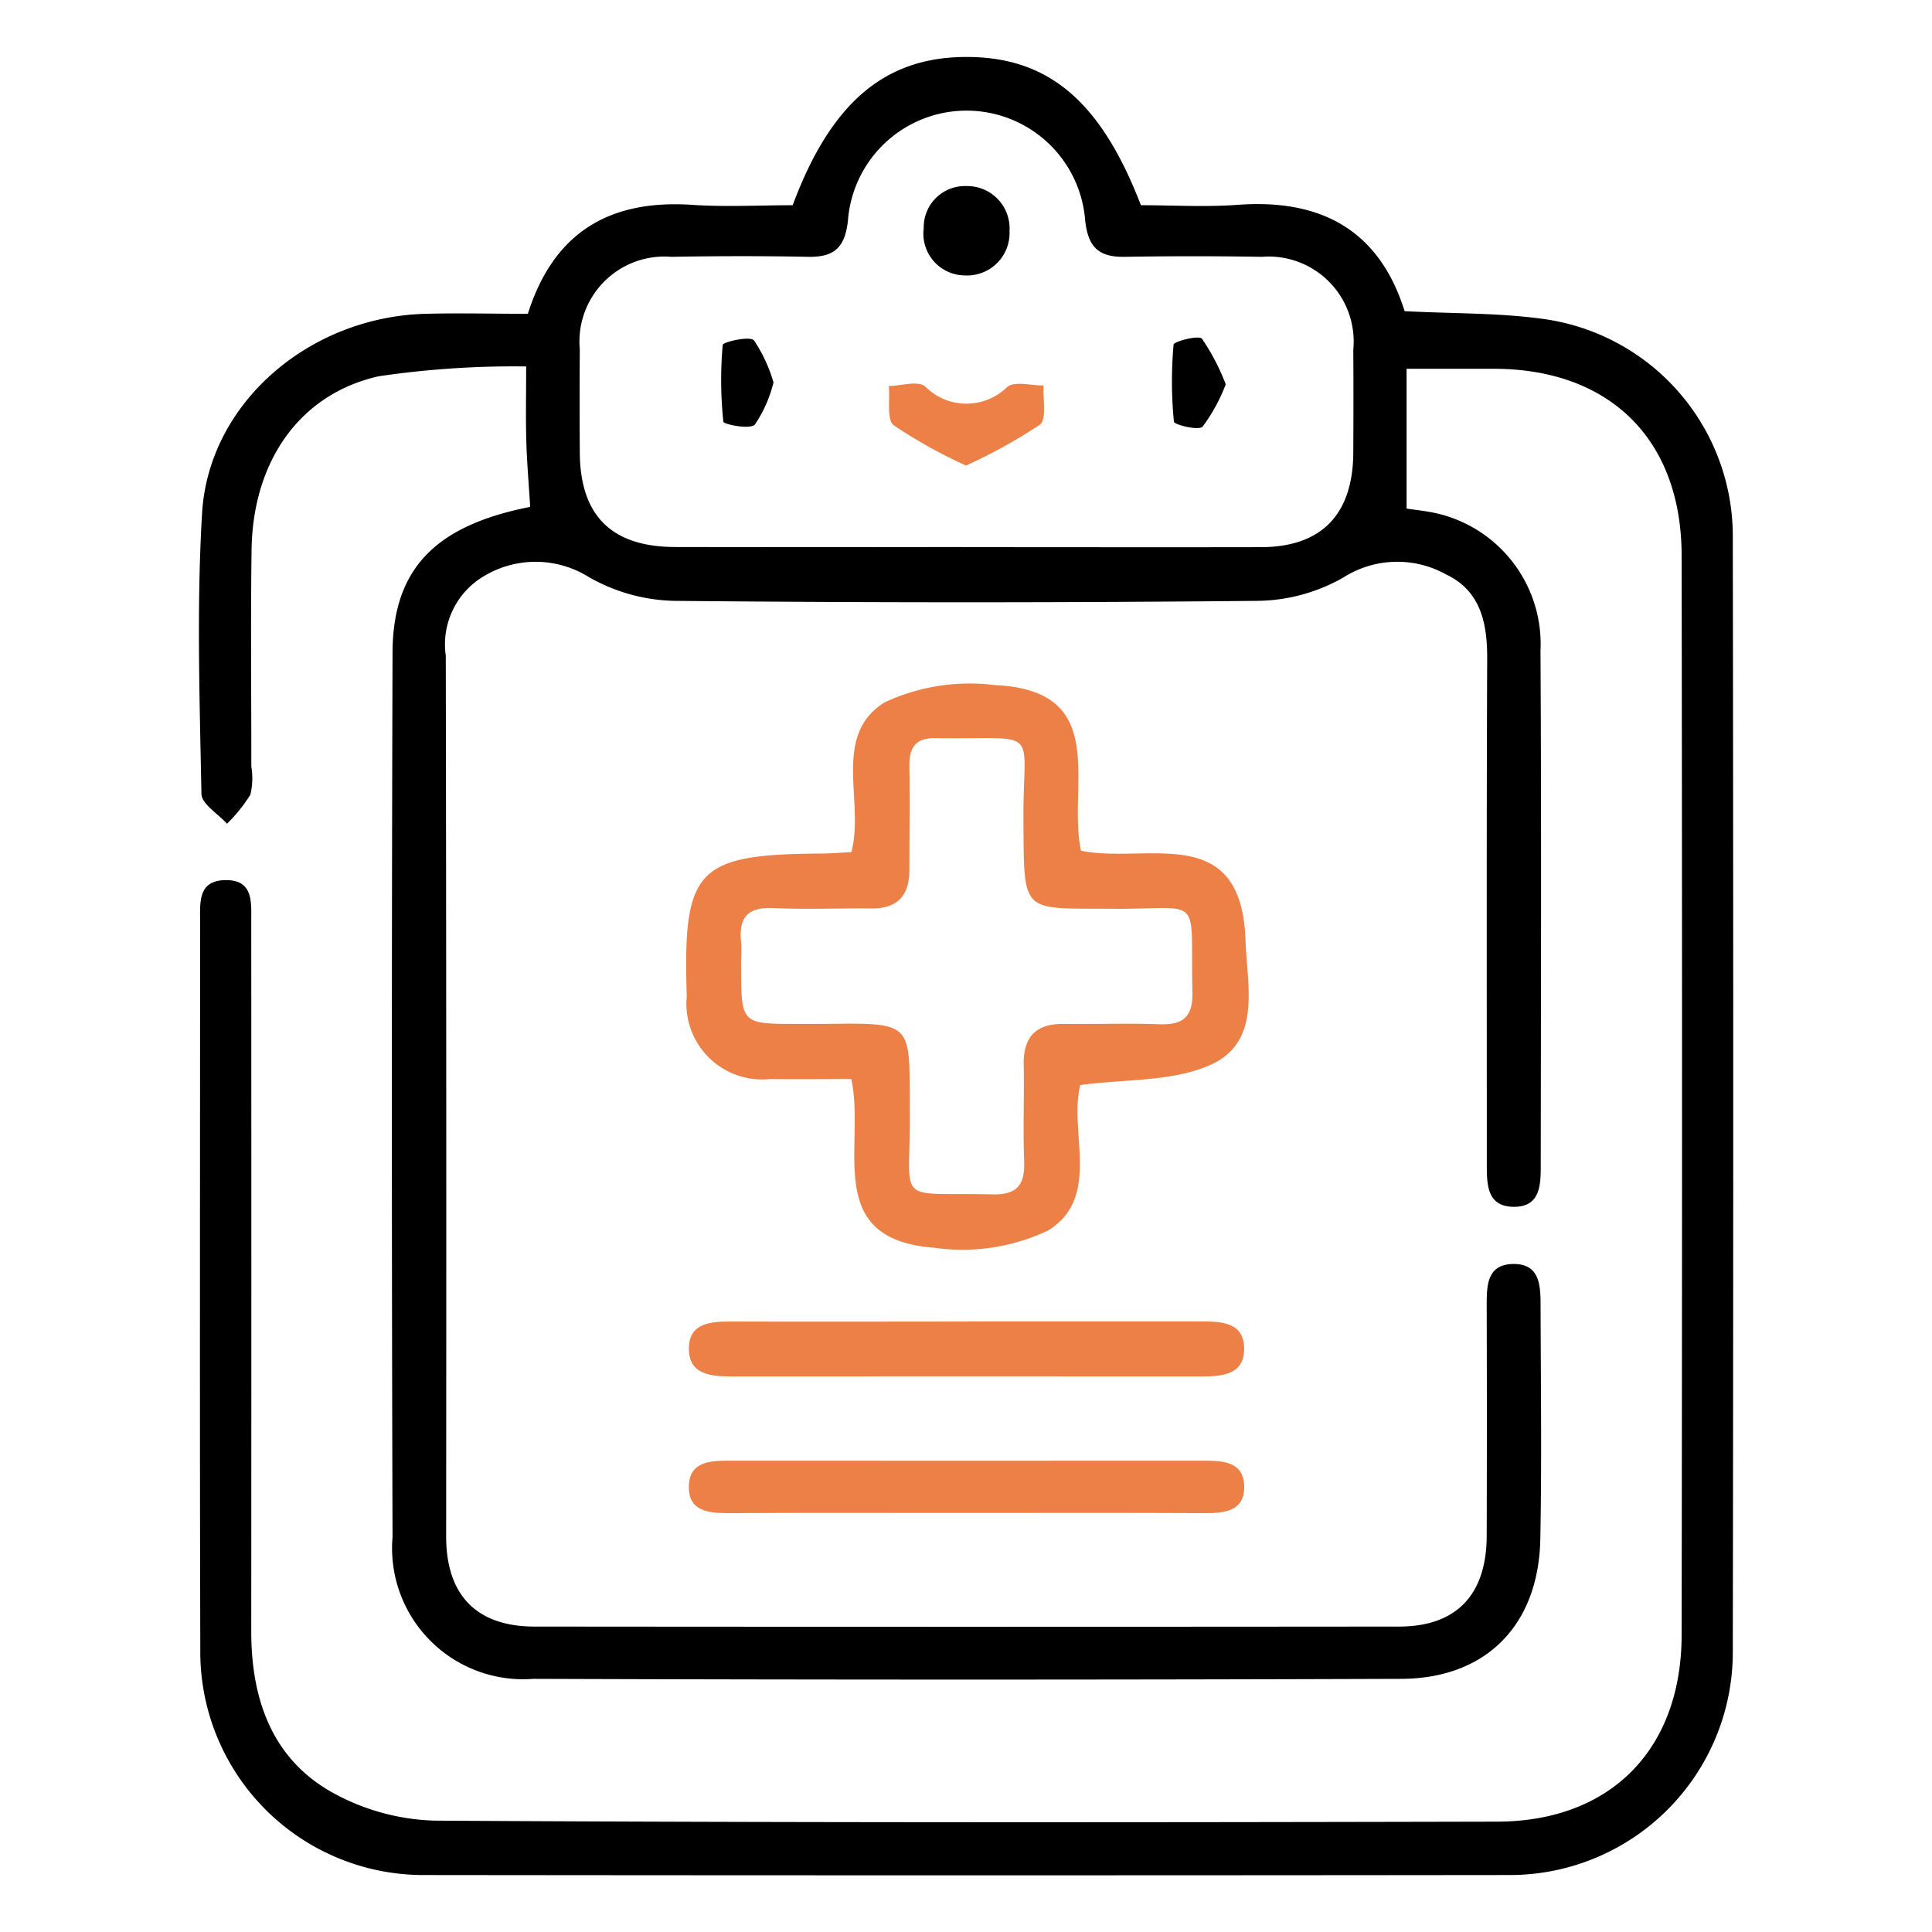 <svg xmlns="http://www.w3.org/2000/svg" xmlns:xlink="http://www.w3.org/1999/xlink" width="68" height="68" viewBox="0 0 68 68">
  <defs>
    <clipPath id="clip-path">
      <rect id="Rectangle_556" data-name="Rectangle 556" width="54" height="64"/>
    </clipPath>
  </defs>
  <g id="bookhelathcheck_icon" transform="translate(-2916 423)">
    <rect id="Rectangle_3012" data-name="Rectangle 3012" width="68" height="68" rx="3" transform="translate(2916 -423)" fill="#eceef3" opacity="0"/>
    <g id="Group_12205" data-name="Group 12205" transform="translate(1681 -1629)">
      <g id="Group_10697" data-name="Group 10697" transform="translate(1242 1208)" clip-path="url(#clip-path)">
        <path id="Path_1800" data-name="Path 1800" d="M42.507,10.975V15.9c.3.048.742.086,1.167.194a4.722,4.722,0,0,1,3.546,4.815c.035,6.041.015,12.082.009,18.123,0,.681-.019,1.45-.951,1.444-.911-.006-.948-.736-.947-1.44,0-5.958-.012-11.915.013-17.873.005-1.257-.247-2.371-1.434-2.938a3.532,3.532,0,0,0-3.618.095,6.228,6.228,0,0,1-3.031.828q-10.263.1-20.527,0a6.316,6.316,0,0,1-3.026-.847,3.528,3.528,0,0,0-3.618-.056,2.791,2.791,0,0,0-1.4,2.833q.027,15.5.013,31c0,2.068,1.071,3.171,3.112,3.172q15.21.014,30.42,0c2.027,0,3.086-1.117,3.092-3.195q.012-4.061,0-8.124c0-.7.015-1.433.939-1.443s.956.748.957,1.433c.007,2.75.044,5.5-.009,8.248-.058,3.023-1.9,4.911-4.9,4.921q-15.272.053-30.544,0A4.614,4.614,0,0,1,6.816,52.1q-.047-15.56,0-31.121c.008-2.954,1.5-4.482,4.845-5.138-.047-.77-.114-1.548-.137-2.328s-.005-1.574-.005-2.615a32.588,32.588,0,0,0-5.192.346c-2.8.63-4.431,3.019-4.473,6.113-.034,2.541-.007,5.082-.008,7.624a2.489,2.489,0,0,1-.033.988A5.516,5.516,0,0,1,.99,26.993c-.315-.351-.9-.7-.9-1.054-.062-3.29-.172-6.59.022-9.87.229-3.88,3.769-6.917,7.867-7.024,1.191-.031,2.384,0,3.6,0,.92-2.906,2.915-4.026,5.784-3.835,1.186.079,2.382.013,3.537.013,1.34-3.6,3.23-5.2,6.068-5.218,2.909-.018,4.77,1.533,6.188,5.218,1.116,0,2.271.07,3.415-.014,2.906-.212,4.966.869,5.867,3.743,1.7.09,3.361.053,4.981.288a7.723,7.723,0,0,1,6.57,7.717q.031,19.56,0,39.12a7.85,7.85,0,0,1-7.872,7.918q-19.105.021-38.211,0A7.854,7.854,0,0,1,.05,56.052C.027,47.511.043,38.971.043,30.43c0-.674-.079-1.444.9-1.453s.9.779.9,1.442q.007,12.5,0,25c0,2.362.713,4.433,2.782,5.63a7.853,7.853,0,0,0,3.724,1.032c12.448.074,24.9.063,37.345.035,4-.009,6.488-2.548,6.494-6.569q.029-19,0-37.995c-.006-4.085-2.525-6.561-6.593-6.572H42.51M26.89,17.258c3.5,0,7,.007,10.5,0,2.123-.006,3.23-1.151,3.241-3.325.006-1.207.009-2.414,0-3.62a2.992,2.992,0,0,0-3.215-3.274q-2.407-.04-4.817,0c-.907.018-1.3-.314-1.405-1.284a4.187,4.187,0,0,0-8.348-.007c-.1.965-.486,1.309-1.4,1.291-1.6-.032-3.211-.028-4.817,0A2.992,2.992,0,0,0,13.407,10.3q-.013,1.81,0,3.62c.011,2.228,1.115,3.329,3.356,3.333q5.064.009,10.128,0"/>
        <path id="Path_1801" data-name="Path 1801" d="M83.241,94.2c2.3.476,5.651-1.065,5.789,3.16.051,1.561.583,3.553-1.217,4.37-1.344.61-3.008.5-4.6.719-.411,1.653.745,3.937-1.113,5.108a7.017,7.017,0,0,1-4.02.618c-3.956-.293-2.416-3.568-2.924-5.939-.914,0-1.884.011-2.853,0a2.666,2.666,0,0,1-2.939-2.916c-.142-4.474.338-4.986,4.695-5.02.361,0,.722-.032,1.1-.05.469-1.8-.7-4.081,1.155-5.264a7.072,7.072,0,0,1,3.9-.614c4.091.186,2.537,3.536,3.025,5.831m-11.961,4.07c0,2.024,0,2.024,2,2.024h.865c3.289-.042,3.046-.077,3.071,3.147.025,3.283-.587,2.773,2.909,2.852.9.02,1.147-.361,1.115-1.192-.044-1.122.007-2.247-.015-3.37-.019-1,.448-1.45,1.421-1.438,1.111.014,2.224-.029,3.334.012.815.03,1.2-.212,1.183-1.123-.081-3.529.428-2.916-2.822-2.941-3.219-.024-3.1.224-3.126-3.1-.023-3.388.7-2.849-3.092-2.907-.712-.011-.933.337-.922,1,.02,1.206,0,2.413,0,3.62.006.924-.417,1.386-1.348,1.376-1.153-.012-2.307.039-3.458-.014-.881-.041-1.2.331-1.12,1.179.028.288,0,.582,0,.873" transform="translate(-52.192 -66.258)" fill="#ec8046"/>
        <path id="Path_1802" data-name="Path 1802" d="M79.59,178.018h8.153c.738,0,1.538.028,1.519,1-.018.865-.77.937-1.471.936q-8.276-.006-16.552,0c-.74,0-1.539-.054-1.521-1.011.017-.869.771-.924,1.473-.921,2.8.01,5.6,0,8.4,0" transform="translate(-52.472 -133.508)" fill="#ec8046"/>
        <path id="Path_1803" data-name="Path 1803" d="M79.361,199.474c-2.755,0-5.511-.009-8.266.006-.719,0-1.419-.078-1.382-.979.033-.82.733-.867,1.384-.867q8.39.005,16.779,0c.652,0,1.351.048,1.382.869.034.9-.666.981-1.385.977-2.838-.015-5.675-.006-8.513-.006" transform="translate(-52.467 -148.223)" fill="#ec8046"/>
        <path id="Path_1804" data-name="Path 1804" d="M100.881,48.888a17.392,17.392,0,0,1-2.539-1.415c-.257-.2-.128-.907-.175-1.382.435-.006,1.012-.2,1.278.014a2.045,2.045,0,0,0,2.89.018c.274-.216.845-.045,1.281-.052-.032.475.116,1.193-.131,1.381a18.772,18.772,0,0,1-2.6,1.437" transform="translate(-73.884 -34.504)" fill="#ec8046"/>
        <path id="Path_1805" data-name="Path 1805" d="M106.147,19.78a1.493,1.493,0,0,1-1.566,1.549,1.47,1.47,0,0,1-1.454-1.659,1.451,1.451,0,0,1,1.5-1.486,1.493,1.493,0,0,1,1.519,1.6" transform="translate(-77.615 -13.635)"/>
        <path id="Path_1806" data-name="Path 1806" d="M76.153,41.244a4.633,4.633,0,0,1-.653,1.474c-.181.181-1.1-.012-1.109-.1a14.03,14.03,0,0,1-.023-2.706c.009-.1.947-.324,1.1-.159a5.283,5.283,0,0,1,.69,1.488" transform="translate(-55.931 -29.773)"/>
        <path id="Path_1807" data-name="Path 1807" d="M140.348,41.166a6.216,6.216,0,0,1-.814,1.49c-.146.15-1-.069-1.011-.172a14.566,14.566,0,0,1-.012-2.714c.01-.112.888-.343,1-.208a7.838,7.838,0,0,1,.835,1.6" transform="translate(-104.205 -29.64)"/>
      </g>
    </g>
  </g>
</svg>
